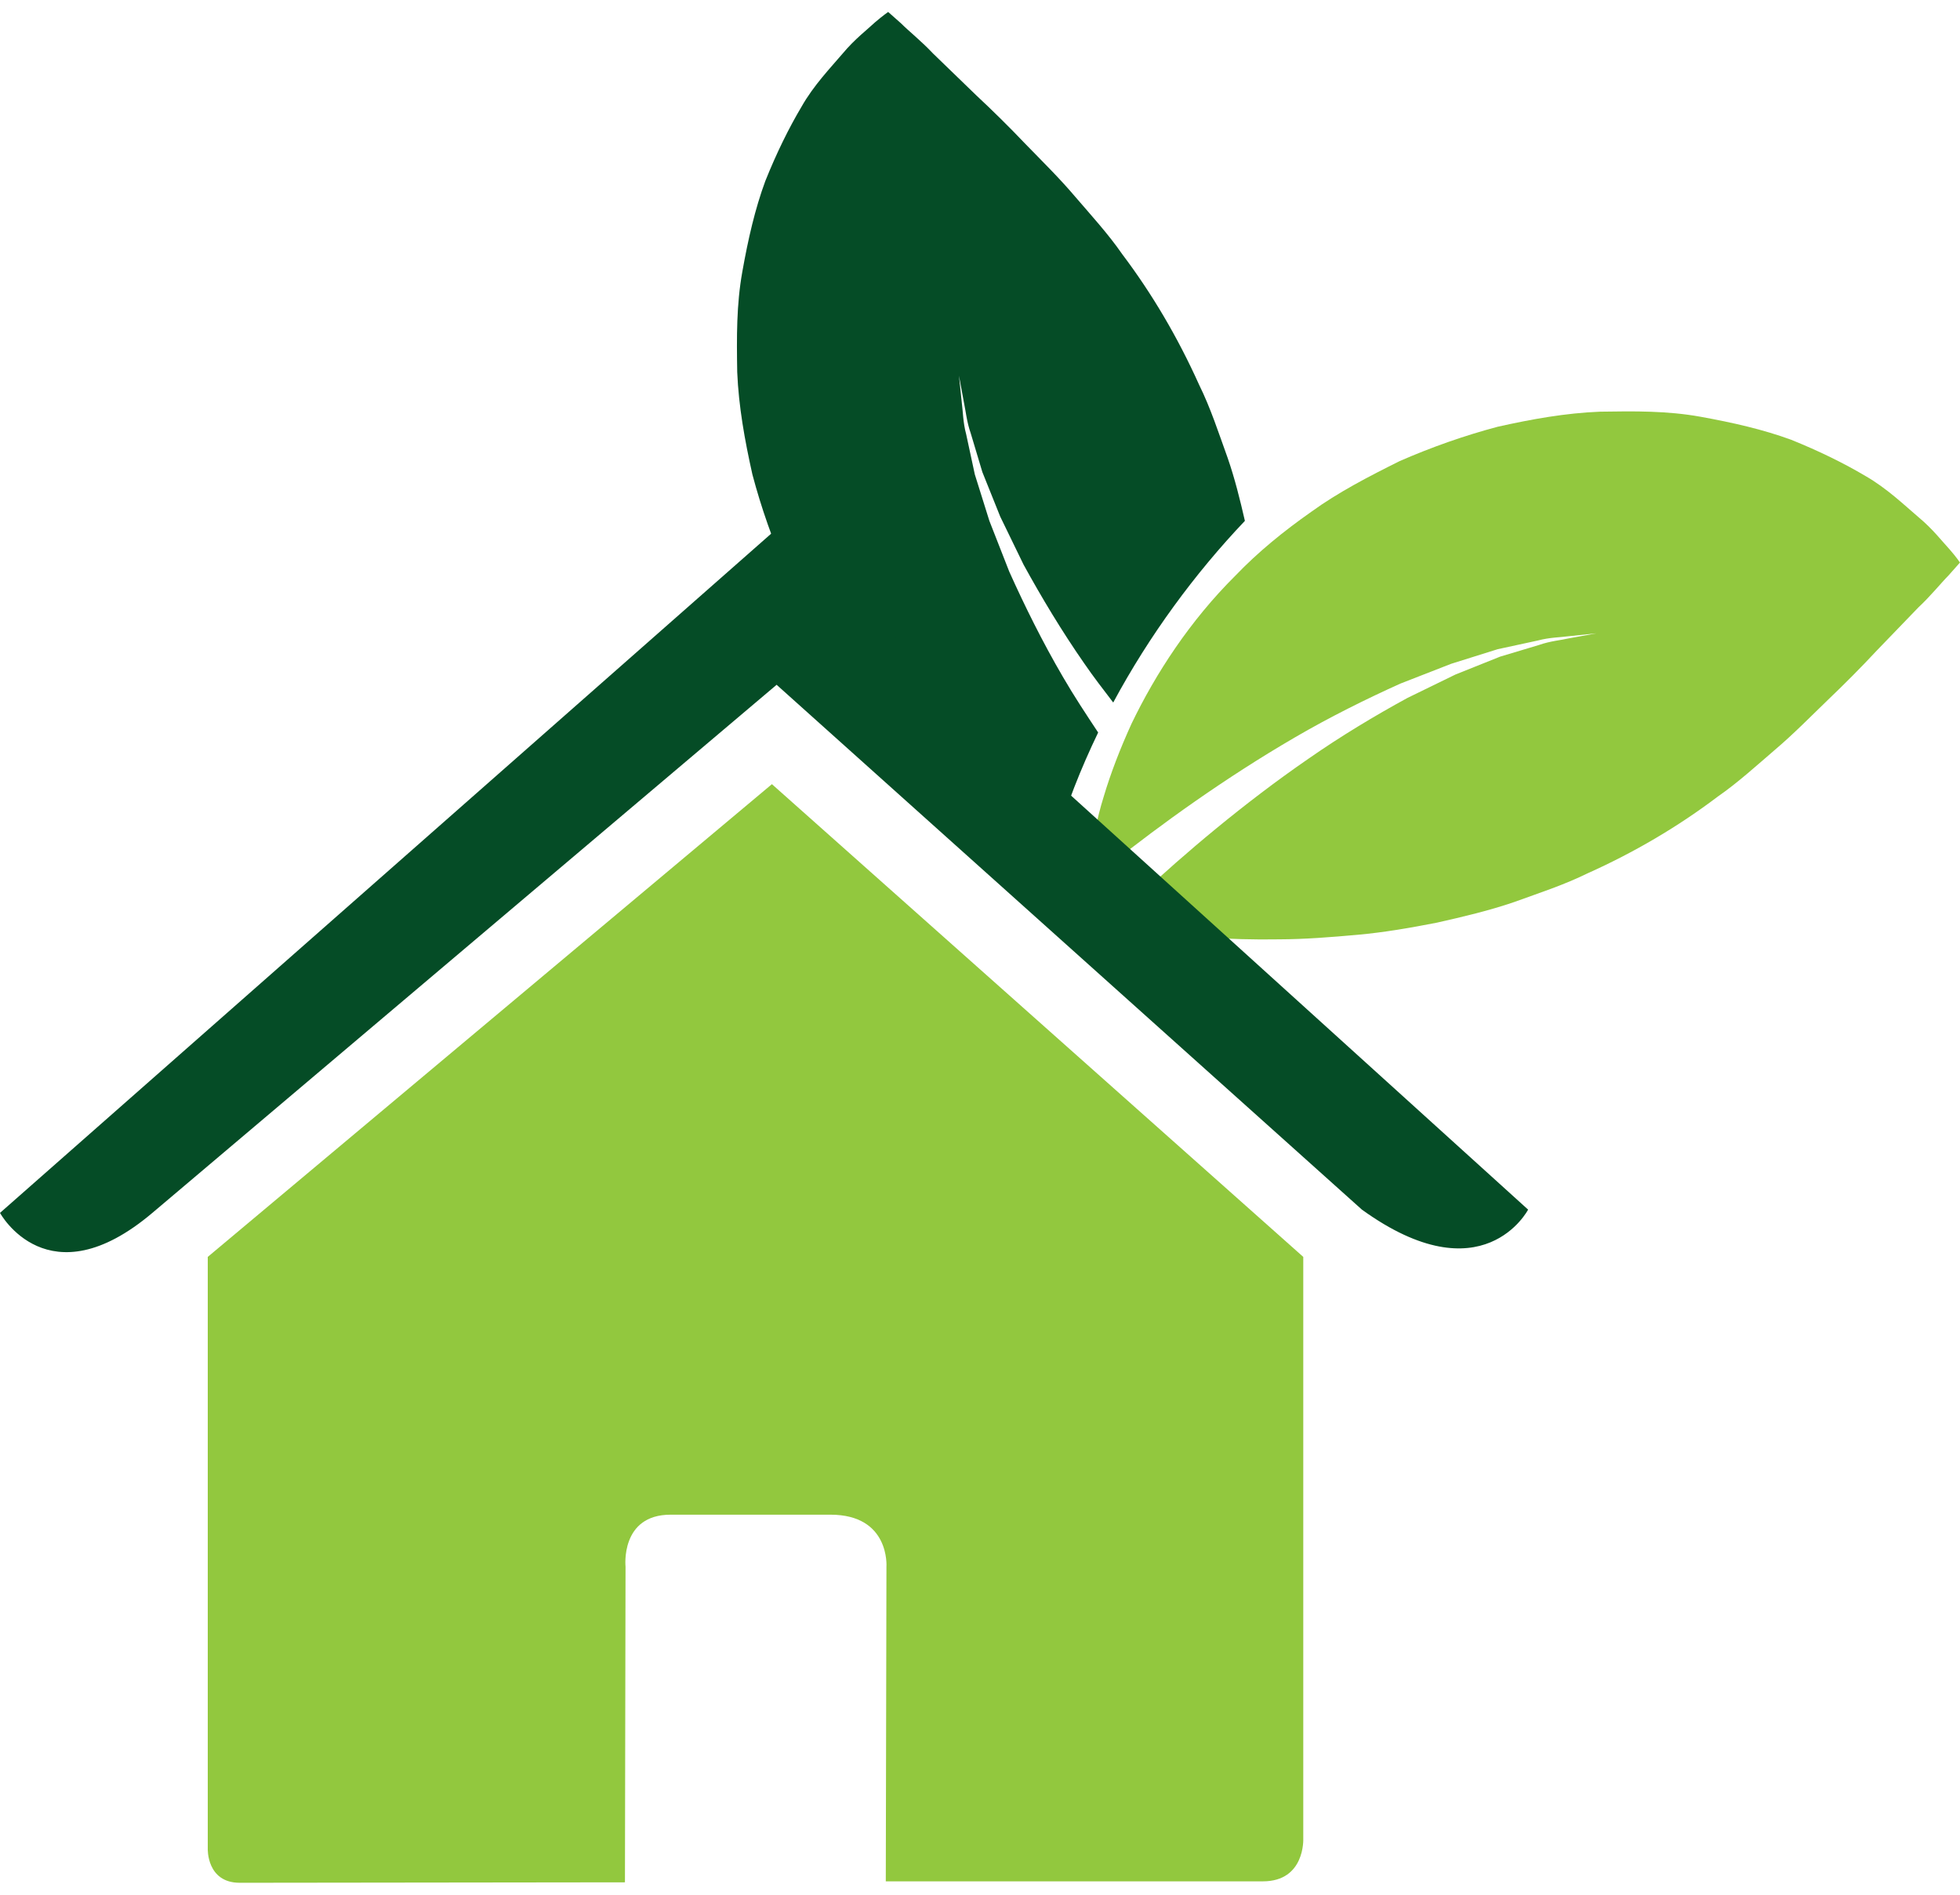<svg width="60" height="58" viewBox="0 0 60 58" fill="none" xmlns="http://www.w3.org/2000/svg">
<path d="M59.687 16.823C59.478 16.6 59.166 16.193 58.736 15.837C58.308 15.472 57.751 14.938 57.101 14.568C56.452 14.183 55.689 13.807 54.825 13.459C53.971 13.147 53.052 12.937 52.05 12.756C51.045 12.575 50.05 12.584 48.981 12.602C47.925 12.644 46.896 12.829 45.845 13.064C44.825 13.335 43.815 13.691 42.844 14.116C41.908 14.582 40.964 15.069 40.135 15.671C39.294 16.261 38.506 16.903 37.822 17.617C36.421 19.008 35.375 20.625 34.639 22.152C34.283 22.933 33.997 23.68 33.785 24.392C33.566 25.092 33.45 25.78 33.352 26.332C33.296 26.589 33.267 26.844 33.248 27.073C33.496 26.867 33.762 26.649 34.054 26.415C35.505 25.259 37.511 23.809 39.646 22.569C40.714 21.947 41.82 21.398 42.873 20.924C43.411 20.714 43.933 20.511 44.425 20.319C44.929 20.16 45.409 20.011 45.846 19.873C46.298 19.775 46.71 19.686 47.076 19.607C47.437 19.51 47.771 19.51 48.035 19.474C48.566 19.418 48.869 19.387 48.869 19.387C48.869 19.387 48.568 19.443 48.042 19.538C47.784 19.598 47.459 19.621 47.107 19.745C46.753 19.852 46.354 19.971 45.918 20.102C45.493 20.272 45.038 20.454 44.555 20.648C44.087 20.875 43.595 21.115 43.086 21.364C42.087 21.909 41.051 22.531 40.058 23.223C38.067 24.594 36.223 26.165 34.902 27.4C34.531 27.748 34.207 28.062 33.924 28.342C34.225 28.393 34.599 28.472 35.025 28.505C35.563 28.558 36.239 28.667 36.925 28.698C37.623 28.743 38.379 28.768 39.158 28.754C39.944 28.752 40.74 28.688 41.557 28.615C42.373 28.542 43.182 28.401 43.989 28.243C44.787 28.063 45.584 27.876 46.351 27.613C47.115 27.335 47.871 27.092 48.59 26.738C50.035 26.09 51.369 25.304 52.587 24.383C53.193 23.964 53.785 23.424 54.341 22.947C54.898 22.476 55.443 21.919 55.964 21.417C56.478 20.927 56.98 20.421 57.448 19.919C57.941 19.407 58.373 18.961 58.726 18.594C59.105 18.241 59.426 17.839 59.647 17.617C59.879 17.357 59.999 17.22 59.999 17.22C59.999 17.22 59.899 17.067 59.687 16.823Z" fill="#92C83E"/>
<path d="M32.538 20.72C31.915 19.654 31.367 18.547 30.894 17.494C30.682 16.959 30.48 16.436 30.287 15.944C30.128 15.438 29.98 14.961 29.841 14.521C29.743 14.07 29.655 13.657 29.576 13.29C29.478 12.929 29.48 12.599 29.443 12.334C29.386 11.803 29.356 11.499 29.356 11.499C29.356 11.499 29.412 11.8 29.509 12.325C29.565 12.585 29.592 12.908 29.715 13.259C29.821 13.615 29.941 14.016 30.072 14.45C30.242 14.873 30.425 15.329 30.619 15.813C30.845 16.28 31.085 16.773 31.333 17.283C31.879 18.278 32.501 19.316 33.192 20.309C33.476 20.723 33.779 21.113 34.078 21.505C35.183 19.449 36.581 17.552 38.109 15.944C37.959 15.29 37.798 14.641 37.581 14.016C37.304 13.25 37.061 12.494 36.706 11.775C36.057 10.332 35.271 8.996 34.352 7.778C33.934 7.172 33.394 6.58 32.916 6.024C32.446 5.467 31.89 4.921 31.387 4.403C30.897 3.888 30.39 3.388 29.888 2.92C29.375 2.424 28.931 1.995 28.564 1.639C28.21 1.262 27.807 0.941 27.586 0.718C27.328 0.488 27.189 0.366 27.189 0.366C27.189 0.366 27.035 0.471 26.79 0.68C26.568 0.89 26.16 1.201 25.803 1.631C25.44 2.057 24.904 2.615 24.537 3.266C24.15 3.917 23.773 4.68 23.427 5.544C23.113 6.397 22.903 7.312 22.724 8.319C22.544 9.321 22.55 10.32 22.568 11.389C22.612 12.443 22.797 13.47 23.033 14.525C23.303 15.545 23.659 16.554 24.084 17.525C24.548 18.46 25.038 19.404 25.64 20.235C26.228 21.075 26.872 21.865 27.586 22.547C28.976 23.949 30.591 24.994 32.12 25.73C32.186 25.76 32.245 25.781 32.309 25.805C32.64 24.65 33.088 23.52 33.617 22.423C33.251 21.869 32.883 21.316 32.538 20.72Z" fill="#054C26"/>
<path d="M6.36 56.589C6.36 56.589 6.319 57.634 7.34 57.634C8.611 57.634 19.131 57.62 19.131 57.62L19.149 47.958C19.149 47.958 18.982 46.366 20.529 46.366H25.422C27.25 46.366 27.136 47.958 27.136 47.958L27.116 57.59C27.116 57.59 37.092 57.59 38.659 57.59C39.955 57.59 39.896 56.288 39.896 56.288V38.475L23.63 24.004L6.36 38.475V56.589Z" fill="#92C83E"/>
<path d="M-0 37.128C-0 37.128 1.467 39.832 4.664 37.128L23.774 20.962L41.691 37.028C45.394 39.699 46.779 37.028 46.779 37.028L23.774 16.189L-0 37.128Z" fill="#054C26"/>
</svg>
